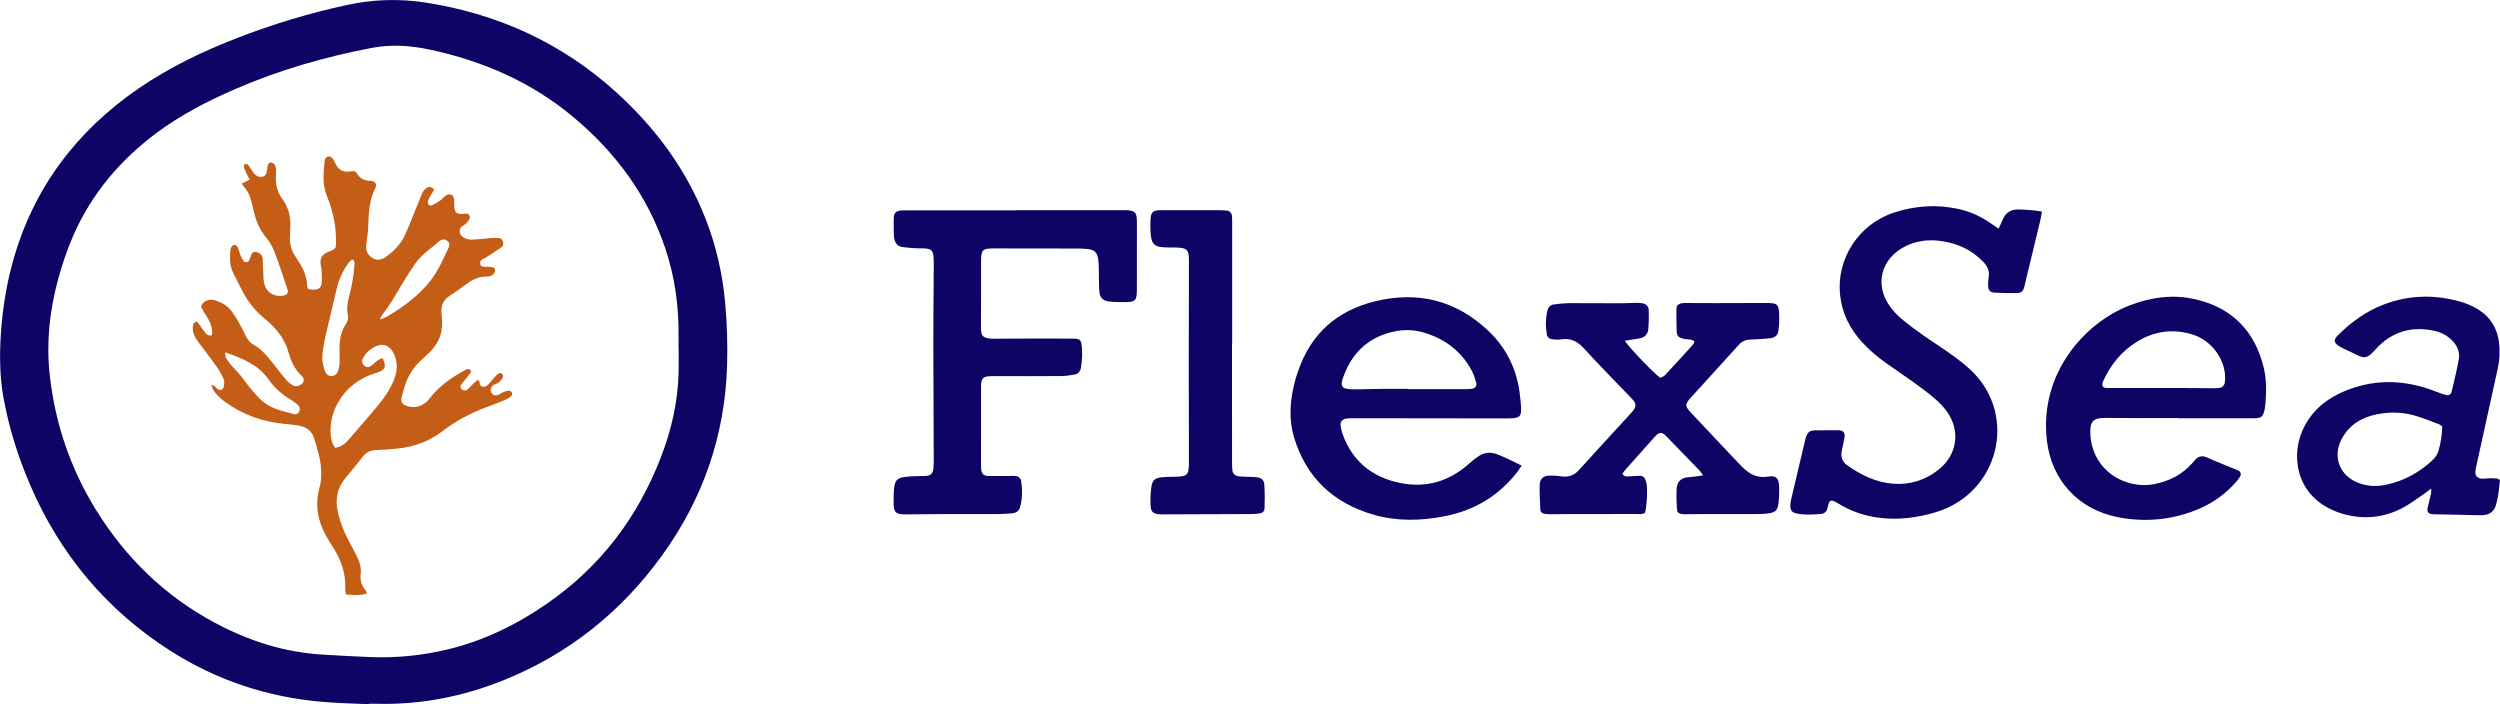<?xml version="1.0" encoding="UTF-8"?> <svg xmlns="http://www.w3.org/2000/svg" width="142" height="40" viewBox="0 0 142 40" fill="none"><g clip-path="url(#clip0_163_370)"><path d="M20.972 40C20.085 39.957 19.195 39.941 18.311 39.865C15.186 39.598 12.302 38.639 9.68 36.967C6.024 34.633 3.402 31.465 1.717 27.556C1.03 25.96 0.51 24.31 0.199 22.6C-0.021 21.384 -0.029 20.163 0.051 18.94C0.143 17.535 0.366 16.15 0.749 14.791C1.906 10.683 4.333 7.447 7.904 5.002C9.625 3.825 11.499 2.925 13.448 2.166C15.478 1.376 17.57 0.747 19.704 0.284C21.173 -0.039 22.692 -0.085 24.178 0.146C28.313 0.791 31.947 2.466 35.014 5.251C37.252 7.285 38.998 9.651 40.086 12.452C40.681 13.975 41.037 15.55 41.187 17.173C41.299 18.375 41.336 19.582 41.298 20.787C41.173 24.75 39.925 28.356 37.578 31.586C35.295 34.733 32.347 37.115 28.677 38.606C26.322 39.565 23.869 40.051 21.309 39.973C21.197 39.968 21.086 39.973 20.975 39.973L20.972 40ZM38.548 19.81H38.542C38.542 19.593 38.54 19.378 38.542 19.161C38.565 17.422 38.337 15.715 37.772 14.059C36.766 11.091 34.961 8.641 32.534 6.623C30.176 4.659 27.423 3.46 24.409 2.817C23.333 2.588 22.243 2.509 21.15 2.715C18.47 3.225 15.864 3.973 13.367 5.056C11.788 5.74 10.27 6.526 8.893 7.55C6.825 9.092 5.22 10.991 4.186 13.327C3.811 14.172 3.521 15.045 3.282 15.934C2.81 17.692 2.626 19.48 2.824 21.287C3.124 24.026 3.989 26.595 5.451 28.961C7.128 31.667 9.347 33.847 12.208 35.376C14.149 36.413 16.209 37.075 18.436 37.188C19.307 37.234 20.174 37.291 21.044 37.323C22.528 37.38 24.012 37.231 25.452 36.88C27.512 36.383 29.369 35.465 31.088 34.274C34.121 32.17 36.221 29.374 37.528 26.003C38.142 24.423 38.512 22.797 38.545 21.106C38.554 20.674 38.548 20.242 38.548 19.81V19.81Z" fill="#0E0466"></path><path d="M57.692 11.938H63.804C64.488 11.938 64.58 12.03 64.577 12.676C64.573 13.918 64.572 15.16 64.574 16.401C64.577 17.084 64.516 17.16 63.834 17.16C63.556 17.16 63.276 17.16 63.003 17.125C62.633 17.076 62.478 16.919 62.444 16.56C62.411 16.201 62.425 15.839 62.414 15.48C62.408 15.228 62.414 14.975 62.377 14.726C62.316 14.315 62.149 14.175 61.716 14.137C61.513 14.118 61.307 14.116 61.104 14.116L56.491 14.11C55.799 14.107 55.724 14.183 55.724 14.848C55.724 16.071 55.729 17.297 55.718 18.521C55.715 19.004 55.732 19.25 56.458 19.239C57.848 19.223 59.235 19.231 60.626 19.231C60.792 19.231 60.959 19.229 61.126 19.242C61.293 19.256 61.399 19.342 61.424 19.512C61.496 19.977 61.474 20.447 61.393 20.909C61.36 21.101 61.232 21.241 61.032 21.276C60.779 21.319 60.52 21.36 60.264 21.36C59.021 21.371 57.781 21.365 56.538 21.365C56.391 21.365 56.241 21.36 56.096 21.379C55.879 21.403 55.765 21.519 55.737 21.727C55.724 21.853 55.72 21.979 55.724 22.105C55.722 23.506 55.721 24.91 55.721 26.316C55.724 26.424 55.718 26.532 55.729 26.64C55.757 26.916 55.865 27.027 56.155 27.035C56.541 27.046 56.93 27.035 57.32 27.035C57.431 27.035 57.542 27.024 57.653 27.032C57.842 27.046 57.973 27.151 58.001 27.326C58.081 27.829 58.073 28.334 57.934 28.826C57.876 29.034 57.692 29.139 57.473 29.158C57.197 29.179 56.919 29.198 56.641 29.198C55.585 29.204 54.528 29.198 53.474 29.201C52.807 29.204 52.139 29.214 51.472 29.217C50.866 29.22 50.76 29.12 50.758 28.531C50.755 28.245 50.755 27.953 50.794 27.669C50.846 27.27 50.983 27.148 51.397 27.089C51.599 27.064 51.802 27.049 52.006 27.046C52.19 27.037 52.376 27.048 52.562 27.035C52.873 27.01 52.985 26.91 53.018 26.597C53.036 26.363 53.042 26.129 53.035 25.895C53.029 23.791 53.015 21.684 53.013 19.58C53.01 18.194 53.029 16.808 53.035 15.423C53.038 15.153 53.046 14.883 53.026 14.613C53.001 14.237 52.893 14.134 52.518 14.11C52.334 14.099 52.148 14.113 51.962 14.099C51.722 14.083 51.48 14.064 51.244 14.029C51.008 13.994 50.883 13.859 50.824 13.648C50.798 13.58 50.782 13.51 50.774 13.438C50.766 13.078 50.752 12.719 50.766 12.36C50.78 12.084 50.899 11.984 51.188 11.955C51.3 11.944 51.411 11.949 51.522 11.949H57.692V11.938Z" fill="#0E0466"></path><path d="M113.517 12.987C113.606 12.798 113.687 12.641 113.751 12.479C113.912 12.079 114.218 11.887 114.655 11.898C114.933 11.904 115.208 11.923 115.486 11.947C115.647 11.96 115.806 11.995 115.987 12.023C115.948 12.214 115.925 12.374 115.886 12.53C115.601 13.721 115.314 14.911 115.024 16.101C115.016 16.155 115.005 16.208 114.991 16.261C114.897 16.579 114.819 16.644 114.488 16.647C114.099 16.647 113.709 16.649 113.323 16.625C113.028 16.609 112.931 16.495 112.925 16.212C112.92 16.05 112.93 15.888 112.956 15.728C113.017 15.396 112.892 15.132 112.667 14.894C112.044 14.229 111.26 13.851 110.356 13.705C109.764 13.608 109.174 13.632 108.601 13.83C108.48 13.872 108.361 13.921 108.246 13.978C106.852 14.659 106.452 16.15 107.342 17.395C107.534 17.66 107.758 17.901 108.009 18.113C108.385 18.432 108.788 18.724 109.191 19.01C109.744 19.402 110.323 19.761 110.87 20.161C111.271 20.45 111.668 20.752 112.019 21.095C114.624 23.661 113.509 28.015 109.967 29.088C108.882 29.417 107.764 29.561 106.622 29.393C105.924 29.295 105.251 29.071 104.639 28.731L104.4 28.591C103.966 28.345 103.913 28.361 103.799 28.861C103.749 29.072 103.63 29.172 103.424 29.191C102.979 29.231 102.537 29.255 102.095 29.174C101.784 29.12 101.683 28.999 101.692 28.696C101.698 28.57 101.716 28.446 101.747 28.323C102.005 27.22 102.265 26.116 102.529 25.012C102.543 24.958 102.554 24.904 102.57 24.853C102.671 24.537 102.801 24.442 103.129 24.442C103.552 24.439 103.977 24.437 104.403 24.439C104.695 24.442 104.812 24.566 104.767 24.847C104.723 25.128 104.67 25.341 104.617 25.587C104.539 25.941 104.636 26.235 104.939 26.444C105.718 26.981 106.549 27.402 107.528 27.475C108.507 27.548 109.361 27.267 110.108 26.678C111.148 25.863 111.365 24.52 110.626 23.434C110.428 23.152 110.193 22.895 109.928 22.67C109.544 22.335 109.127 22.03 108.713 21.727C108.193 21.352 107.656 21.001 107.133 20.625C106.611 20.25 106.177 19.885 105.771 19.44C105.059 18.665 104.62 17.776 104.514 16.733C104.308 14.699 105.571 12.741 107.556 12.082C108.754 11.685 109.981 11.598 111.223 11.866C111.905 12.012 112.519 12.295 113.081 12.69C113.212 12.784 113.348 12.873 113.517 12.987Z" fill="#0E0466"></path><path d="M92.285 19.356C92.624 19.839 93.934 21.201 94.309 21.465C94.39 21.419 94.501 21.384 94.568 21.311C95.105 20.739 95.633 20.158 96.158 19.577C96.203 19.532 96.217 19.459 96.247 19.391C96.069 19.248 95.875 19.291 95.7 19.256C95.333 19.18 95.246 19.113 95.233 18.77C95.216 18.373 95.221 17.978 95.221 17.581C95.221 17.511 95.241 17.441 95.249 17.371C95.41 17.198 95.619 17.211 95.819 17.211L97.432 17.217L100.157 17.209C101.022 17.206 101.047 17.227 101.061 18.089C101.063 18.322 101.047 18.555 101.013 18.786C100.983 19.032 100.819 19.175 100.577 19.207C100.335 19.24 100.096 19.251 99.857 19.267C99.69 19.28 99.523 19.283 99.356 19.291C99.245 19.297 99.135 19.325 99.035 19.373C98.936 19.421 98.847 19.489 98.775 19.572L98.483 19.896C97.699 20.761 96.914 21.624 96.128 22.486L96.055 22.567C95.689 22.975 95.689 23.062 96.075 23.472C97.001 24.456 97.924 25.441 98.853 26.419C98.989 26.565 99.14 26.698 99.303 26.816C99.588 27.025 99.944 27.122 100.299 27.086C100.39 27.078 100.482 27.054 100.574 27.051C100.849 27.043 100.985 27.151 101.03 27.416C101.049 27.522 101.058 27.63 101.058 27.737C101.058 27.934 101.058 28.134 101.044 28.332C100.999 29.026 100.883 29.142 100.185 29.185C99.982 29.196 99.776 29.199 99.573 29.199H96.626C96.35 29.199 96.072 29.209 95.794 29.209C95.611 29.209 95.419 29.22 95.277 29.074C95.216 28.742 95.205 27.87 95.249 27.627C95.294 27.384 95.469 27.175 95.758 27.127C95.919 27.1 96.089 27.089 96.253 27.07L96.731 27C96.656 26.892 96.617 26.816 96.559 26.754C95.938 26.111 95.316 25.469 94.693 24.828C94.644 24.774 94.591 24.722 94.535 24.674C94.384 24.555 94.245 24.566 94.093 24.704C94.052 24.742 94.014 24.781 93.978 24.823C93.419 25.45 92.861 26.075 92.305 26.7C92.251 26.766 92.203 26.835 92.16 26.908C92.241 27.076 92.377 27.065 92.502 27.059C92.705 27.054 92.908 27.03 93.114 27.024C93.32 27.019 93.425 27.119 93.475 27.297C93.489 27.351 93.508 27.4 93.52 27.454C93.589 27.78 93.545 28.715 93.442 29.115C93.283 29.236 93.091 29.196 92.913 29.196C91.635 29.201 90.355 29.199 89.076 29.199C88.762 29.199 88.448 29.209 88.131 29.209C88.002 29.209 87.873 29.202 87.745 29.188C87.597 29.172 87.5 29.082 87.491 28.942C87.472 28.475 87.441 28.007 87.455 27.54C87.466 27.189 87.667 27.021 88.025 27.013C88.248 27.009 88.47 27.023 88.69 27.057C89.09 27.116 89.407 27.005 89.68 26.703C90.656 25.622 91.648 24.55 92.633 23.475C92.694 23.407 92.749 23.337 92.805 23.264C92.927 23.094 92.919 22.924 92.791 22.765C92.663 22.605 92.572 22.522 92.457 22.403C91.626 21.533 90.775 20.68 89.966 19.788C89.599 19.383 89.204 19.186 88.654 19.278C88.492 19.305 88.32 19.288 88.156 19.27C88.081 19.263 88.011 19.232 87.957 19.182C87.902 19.131 87.868 19.064 87.859 18.991C87.783 18.524 87.786 18.057 87.906 17.598C87.926 17.517 87.971 17.445 88.034 17.39C88.098 17.336 88.177 17.302 88.262 17.292C88.536 17.25 88.813 17.226 89.09 17.219C90.052 17.214 91.014 17.227 91.979 17.227C92.274 17.227 92.572 17.209 92.869 17.203C92.998 17.198 93.127 17.203 93.255 17.219C93.489 17.257 93.639 17.39 93.648 17.608C93.662 17.968 93.655 18.328 93.625 18.686C93.6 18.989 93.417 19.178 93.097 19.226C92.841 19.264 92.588 19.307 92.285 19.356Z" fill="#0E0466"></path><path d="M86.429 26.443C86.34 26.573 86.279 26.681 86.204 26.778C85.162 28.134 83.787 28.98 82.078 29.317C80.735 29.582 79.381 29.622 78.06 29.247C75.733 28.588 74.189 27.121 73.505 24.852C73.169 23.734 73.283 22.605 73.597 21.495C73.641 21.338 73.694 21.184 73.75 21.033C74.465 18.98 75.902 17.665 78.06 17.125C80.54 16.506 82.723 17.065 84.552 18.805C85.623 19.826 86.204 21.092 86.343 22.546C86.362 22.759 86.393 22.975 86.399 23.188C86.413 23.631 86.31 23.737 85.865 23.758C85.662 23.769 85.459 23.766 85.253 23.766L76.973 23.756C76.805 23.751 76.638 23.757 76.472 23.774C76.236 23.81 76.113 23.966 76.147 24.193C76.171 24.353 76.211 24.51 76.264 24.663C76.811 26.189 77.926 27.108 79.534 27.434C81.016 27.734 82.317 27.334 83.432 26.346C83.605 26.184 83.792 26.036 83.991 25.906C84.302 25.706 84.644 25.657 85 25.79C85.481 25.965 85.929 26.208 86.429 26.443ZM79.99 22.089V22.102H82.99C83.193 22.1 83.396 22.108 83.599 22.084C83.802 22.059 83.899 21.916 83.849 21.735C83.779 21.495 83.702 21.249 83.582 21.03C83.004 19.955 82.089 19.261 80.907 18.899C80.319 18.72 79.691 18.703 79.094 18.85C77.609 19.204 76.711 20.155 76.255 21.541C76.234 21.609 76.219 21.68 76.211 21.751C76.197 21.911 76.278 22.04 76.442 22.073C76.604 22.104 76.769 22.118 76.934 22.116C77.434 22.113 77.935 22.094 78.435 22.089C78.936 22.084 79.469 22.089 79.99 22.089Z" fill="#0E0466"></path><path d="M123.705 23.745C122.318 23.745 120.928 23.756 119.54 23.739C118.923 23.731 118.725 23.947 118.728 24.501C118.739 26.683 120.694 27.837 122.399 27.491C123.241 27.318 123.961 26.943 124.526 26.3C124.584 26.232 124.642 26.162 124.706 26.097C124.873 25.914 125.082 25.879 125.31 25.962C125.415 26 125.51 26.06 125.613 26.1L126.786 26.584C126.906 26.632 127.031 26.673 127.145 26.729C127.174 26.744 127.2 26.764 127.22 26.789C127.241 26.814 127.257 26.842 127.266 26.873C127.275 26.903 127.277 26.935 127.273 26.967C127.269 26.998 127.259 27.029 127.242 27.056C127.17 27.181 127.084 27.298 126.986 27.405C126.416 28.034 125.744 28.536 124.954 28.88C123.472 29.522 121.917 29.684 120.335 29.385C118.053 28.95 116.534 27.286 116.265 25.036C115.809 21.227 118.406 18.326 120.975 17.341C122.193 16.876 123.447 16.703 124.731 17.008C126.828 17.508 128.071 18.834 128.571 20.846C128.747 21.554 128.733 22.275 128.671 22.994C128.659 23.12 128.637 23.244 128.605 23.367C128.535 23.645 128.432 23.734 128.151 23.753C128.021 23.764 127.893 23.758 127.762 23.758H123.705V23.745ZM122.732 22.04H124.231L125.727 22.051C125.82 22.057 125.913 22.054 126.005 22.043C126.225 22.016 126.344 21.911 126.372 21.703C126.388 21.578 126.392 21.453 126.383 21.327C126.327 20.314 125.571 19.337 124.578 19.015C123.455 18.653 122.387 18.794 121.389 19.404C120.516 19.936 119.907 20.693 119.484 21.595C119.448 21.676 119.412 21.765 119.415 21.851C119.418 21.938 119.471 22 119.521 22.013C119.621 22.046 119.738 22.04 119.849 22.04H122.732Z" fill="#0E0466"></path><path d="M138.089 27.748C137.883 27.902 137.761 28.007 137.628 28.096C137.23 28.358 136.849 28.655 136.426 28.871C135.345 29.422 134.205 29.525 133.034 29.174C130.493 28.412 130.084 26.06 130.768 24.48C131.191 23.507 131.914 22.808 132.881 22.348C134.416 21.622 136.007 21.519 137.636 21.992C137.956 22.084 138.262 22.211 138.576 22.321C138.698 22.362 138.818 22.41 138.943 22.44C138.975 22.448 139.008 22.45 139.041 22.446C139.073 22.441 139.105 22.431 139.133 22.414C139.162 22.398 139.187 22.376 139.206 22.351C139.226 22.325 139.241 22.296 139.249 22.265C139.396 21.635 139.557 21.006 139.663 20.371C139.727 19.982 139.563 19.628 139.282 19.337C139.011 19.062 138.661 18.872 138.278 18.791C137.044 18.524 135.965 18.802 135.075 19.693C134.947 19.823 134.833 19.966 134.697 20.088C134.436 20.325 134.26 20.344 133.943 20.193L133.346 19.909C133.212 19.847 133.076 19.788 132.948 19.715C132.542 19.485 132.506 19.323 132.826 19.01C133.576 18.275 134.419 17.662 135.423 17.287C136.896 16.73 138.389 16.722 139.885 17.176C140.22 17.281 140.537 17.431 140.828 17.622C141.479 18.046 141.837 18.661 141.94 19.415C142.007 19.916 141.985 20.423 141.876 20.917C141.476 22.748 141.074 24.578 140.67 26.405C140.638 26.527 140.615 26.651 140.603 26.775C140.586 27.037 140.72 27.178 140.995 27.191C141.123 27.194 141.253 27.167 141.381 27.164C141.529 27.162 141.677 27.167 141.823 27.181C141.874 27.186 141.921 27.224 141.996 27.262C141.954 27.74 141.904 28.218 141.771 28.682C141.665 29.058 141.398 29.252 140.998 29.263C140.756 29.268 140.517 29.258 140.275 29.252L138.334 29.212C138.278 29.212 138.223 29.215 138.167 29.209C137.936 29.188 137.839 29.061 137.889 28.844C137.956 28.564 138.025 28.283 138.089 28.004C138.1 27.953 138.089 27.899 138.089 27.748ZM138.72 24.228C138.645 24.174 138.592 24.12 138.528 24.096C138.098 23.934 137.669 23.758 137.23 23.626C136.49 23.399 135.734 23.383 134.98 23.537C134.102 23.715 133.407 24.163 132.995 24.958C132.464 25.984 132.917 27.064 134.027 27.456C134.55 27.64 135.083 27.637 135.614 27.515C136.574 27.297 137.4 26.837 138.117 26.184C138.295 26.022 138.44 25.835 138.506 25.603C138.642 25.155 138.704 24.696 138.72 24.228Z" fill="#0E0466"></path><path d="M69.977 19.494C69.977 21.744 69.978 23.994 69.98 26.244C69.976 26.405 69.983 26.567 70.002 26.727C70.027 26.903 70.144 27.021 70.33 27.049C70.475 27.07 70.625 27.073 70.772 27.081C70.919 27.089 71.142 27.081 71.325 27.1C71.637 27.132 71.79 27.238 71.812 27.521C71.848 27.97 71.84 28.421 71.826 28.869C71.82 29.053 71.701 29.145 71.495 29.172C71.33 29.189 71.163 29.198 70.997 29.198L66.051 29.217H65.995C65.486 29.209 65.358 29.099 65.347 28.623C65.338 28.317 65.353 28.011 65.392 27.707C65.447 27.267 65.586 27.146 66.028 27.105C66.248 27.084 66.473 27.084 66.693 27.081C67.447 27.07 67.53 26.994 67.53 26.279C67.53 24.407 67.522 22.535 67.522 20.663C67.522 18.791 67.527 16.882 67.53 14.994C67.53 14.848 67.535 14.705 67.524 14.562C67.496 14.232 67.38 14.105 67.049 14.075C66.79 14.051 66.529 14.059 66.27 14.054C65.564 14.04 65.386 13.905 65.35 13.141C65.337 12.907 65.338 12.672 65.353 12.438C65.38 12.041 65.489 11.95 65.914 11.936L66.137 11.941H69.193C69.359 11.939 69.525 11.946 69.69 11.963C69.854 11.985 69.954 12.09 69.971 12.252C69.988 12.414 69.988 12.538 69.988 12.684V19.494H69.977Z" fill="#0E0466"></path><path d="M20.841 33.706C20.427 33.849 20.052 33.785 19.643 33.763C19.629 33.628 19.604 33.525 19.61 33.423C19.643 32.604 19.393 31.861 18.965 31.167C18.812 30.922 18.653 30.676 18.514 30.425C18.036 29.566 17.889 28.663 18.144 27.71C18.3 27.14 18.264 26.565 18.147 25.997C18.069 25.628 17.95 25.266 17.844 24.904C17.716 24.477 17.405 24.245 16.968 24.172C16.676 24.12 16.381 24.101 16.087 24.069C14.88 23.945 13.782 23.55 12.808 22.843C12.539 22.648 12.291 22.432 12.116 22.148C12.072 22.076 12.049 21.992 11.994 21.865C12.213 21.878 12.266 22.035 12.375 22.108C12.483 22.181 12.642 22.151 12.689 22.019C12.726 21.926 12.742 21.827 12.738 21.727C12.734 21.628 12.708 21.53 12.664 21.441C12.562 21.23 12.443 21.026 12.308 20.833C11.947 20.331 11.579 19.834 11.204 19.342C10.993 19.064 10.909 18.764 10.97 18.429C10.979 18.372 11.048 18.313 11.104 18.286C11.16 18.259 11.221 18.302 11.249 18.337C11.371 18.494 11.479 18.662 11.599 18.821C11.719 18.98 11.796 19.091 12.033 19.048C12.138 18.402 11.685 17.951 11.427 17.446C11.449 17.249 11.574 17.149 11.732 17.079C11.869 17.019 12.023 17.008 12.166 17.049C12.617 17.162 12.984 17.408 13.231 17.778C13.494 18.17 13.725 18.581 13.923 19.007C14.035 19.245 14.149 19.437 14.393 19.572C14.819 19.807 15.13 20.169 15.428 20.539C15.689 20.866 15.939 21.201 16.209 21.522C16.312 21.648 16.434 21.76 16.57 21.851C16.754 21.978 16.954 21.951 17.135 21.811C17.266 21.708 17.288 21.57 17.196 21.427C17.178 21.396 17.156 21.367 17.129 21.341C16.724 20.968 16.52 20.487 16.376 19.98C16.159 19.218 15.681 18.632 15.077 18.14C14.592 17.747 14.186 17.27 13.879 16.733C13.656 16.338 13.467 15.928 13.259 15.525C13.05 15.123 13.045 14.694 13.081 14.259C13.092 14.116 13.125 13.97 13.295 13.916C13.401 13.881 13.498 13.983 13.562 14.199C13.626 14.415 13.687 14.65 13.851 14.834C13.929 14.921 14.082 14.912 14.135 14.812C14.188 14.713 14.226 14.578 14.277 14.464C14.343 14.307 14.474 14.27 14.638 14.337C14.802 14.405 14.911 14.521 14.922 14.699C14.933 14.877 14.936 15.131 14.947 15.347C14.958 15.563 14.955 15.817 14.994 16.047C15.088 16.576 15.547 16.879 16.09 16.795C16.293 16.763 16.395 16.636 16.334 16.452C16.087 15.717 15.848 14.98 15.569 14.256C15.455 13.971 15.296 13.705 15.097 13.467C14.777 13.076 14.577 12.641 14.457 12.163C14.435 12.076 14.41 11.99 14.391 11.901C14.185 11.026 14.185 11.026 13.729 10.434L14.182 10.202C14.096 10.034 14.018 9.897 13.951 9.751C13.905 9.655 13.87 9.554 13.846 9.451C13.837 9.413 13.882 9.343 13.918 9.324C13.954 9.305 14.046 9.31 14.068 9.34C14.163 9.449 14.246 9.567 14.318 9.691C14.402 9.834 14.502 9.959 14.669 10.021C14.891 10.099 15.088 10.01 15.144 9.791C15.178 9.651 15.18 9.505 15.219 9.367C15.236 9.308 15.314 9.224 15.361 9.227C15.448 9.233 15.53 9.271 15.589 9.335C15.645 9.397 15.67 9.497 15.675 9.583C15.685 9.726 15.684 9.87 15.672 10.013C15.647 10.48 15.756 10.92 16.031 11.293C16.42 11.822 16.537 12.403 16.484 13.033C16.473 13.194 16.473 13.357 16.468 13.519C16.457 13.863 16.55 14.203 16.735 14.496C16.821 14.634 16.907 14.772 16.996 14.91C17.252 15.315 17.433 15.744 17.441 16.228C17.444 16.279 17.469 16.328 17.491 16.403C17.591 16.422 17.697 16.455 17.802 16.452C18.114 16.452 18.247 16.347 18.275 16.041C18.294 15.793 18.272 15.539 18.261 15.288C18.256 15.199 18.219 15.112 18.211 15.023C18.167 14.65 18.297 14.44 18.65 14.307C19.087 14.137 19.084 14.137 19.087 13.7C19.089 12.833 18.917 11.974 18.581 11.171C18.3 10.502 18.372 9.832 18.436 9.151C18.447 9.098 18.466 9.047 18.492 9C18.506 8.972 18.527 8.947 18.553 8.928C18.579 8.909 18.609 8.897 18.64 8.891C18.672 8.885 18.705 8.886 18.736 8.894C18.767 8.902 18.796 8.917 18.82 8.938C18.863 8.972 18.9 9.012 18.931 9.056C18.971 9.118 19.005 9.182 19.034 9.248C19.198 9.624 19.465 9.821 19.907 9.732C19.977 9.716 20.052 9.729 20.124 9.729C20.196 9.729 20.235 9.788 20.26 9.829C20.43 10.118 20.666 10.264 21.025 10.269C21.314 10.272 21.436 10.466 21.309 10.712C20.964 11.379 20.942 12.095 20.916 12.816C20.905 13.157 20.858 13.497 20.811 13.832C20.769 14.118 20.811 14.37 21.042 14.572C21.272 14.775 21.564 14.823 21.851 14.632C22.312 14.321 22.707 13.943 22.955 13.443C23.074 13.2 23.18 12.949 23.283 12.697C23.503 12.165 23.717 11.628 23.931 11.09C23.997 10.92 24.086 10.761 24.25 10.664C24.309 10.629 24.395 10.604 24.456 10.62C24.517 10.637 24.598 10.71 24.665 10.755C24.534 10.985 24.406 11.182 24.309 11.39C24.278 11.452 24.309 11.566 24.353 11.628C24.398 11.69 24.501 11.677 24.556 11.649C24.706 11.583 24.849 11.502 24.982 11.406C25.101 11.32 25.193 11.204 25.31 11.117C25.532 10.955 25.763 11.05 25.791 11.312C25.808 11.474 25.796 11.636 25.81 11.798C25.838 12.074 25.958 12.165 26.255 12.155C26.328 12.152 26.4 12.13 26.475 12.13C26.639 12.128 26.733 12.287 26.664 12.435C26.584 12.599 26.454 12.735 26.291 12.825C25.994 13.005 26.083 13.367 26.38 13.519C26.589 13.627 26.808 13.619 27.031 13.597C27.365 13.565 27.695 13.537 28.029 13.513C28.121 13.511 28.213 13.513 28.305 13.521C28.43 13.524 28.521 13.581 28.56 13.691C28.599 13.802 28.605 13.956 28.488 14.04C28.204 14.242 27.912 14.429 27.618 14.615C27.529 14.675 27.409 14.702 27.337 14.775C27.265 14.848 27.267 14.939 27.281 15.018C27.295 15.096 27.378 15.134 27.44 15.142C27.604 15.164 27.771 15.15 27.937 15.169C27.999 15.177 28.096 15.226 28.107 15.274C28.13 15.357 28.118 15.446 28.074 15.52C27.974 15.663 27.804 15.717 27.634 15.712C27.137 15.698 26.75 15.931 26.38 16.217C26.119 16.414 25.849 16.606 25.568 16.782C25.188 17.025 25.035 17.349 25.079 17.792C25.11 18.11 25.126 18.44 25.082 18.756C25.012 19.229 24.765 19.637 24.428 19.985C24.303 20.117 24.167 20.239 24.028 20.36C23.503 20.814 23.141 21.368 22.963 22.032C22.91 22.224 22.841 22.41 22.807 22.605C22.766 22.843 22.866 22.978 23.099 23.056C23.525 23.194 23.903 23.107 24.234 22.818C24.3 22.756 24.361 22.687 24.415 22.613C24.948 21.922 25.655 21.433 26.419 21.02C26.466 20.99 26.519 20.97 26.575 20.963C26.625 20.963 26.692 20.979 26.72 21.011C26.747 21.044 26.761 21.122 26.739 21.154C26.636 21.303 26.522 21.444 26.408 21.584C26.341 21.67 26.261 21.749 26.2 21.835C26.138 21.922 26.152 22.07 26.241 22.127C26.33 22.184 26.461 22.205 26.55 22.13C26.639 22.054 26.778 21.895 26.895 21.781C27.012 21.668 27.059 21.646 27.145 21.576C27.187 21.622 27.223 21.643 27.228 21.673C27.262 21.789 27.245 21.938 27.42 21.962C27.595 21.986 27.671 21.908 27.759 21.811C27.849 21.714 27.971 21.56 28.082 21.438C28.154 21.36 28.229 21.273 28.318 21.219C28.407 21.165 28.477 21.195 28.519 21.23C28.56 21.265 28.594 21.373 28.569 21.419C28.515 21.532 28.439 21.633 28.343 21.716C28.263 21.784 28.146 21.808 28.049 21.86C28.001 21.886 27.96 21.923 27.93 21.968C27.9 22.013 27.881 22.064 27.875 22.118C27.87 22.171 27.877 22.225 27.897 22.275C27.917 22.325 27.949 22.369 27.99 22.405C28.027 22.429 28.068 22.446 28.112 22.454C28.155 22.462 28.2 22.461 28.243 22.451C28.366 22.413 28.466 22.324 28.585 22.273C28.684 22.227 28.79 22.198 28.899 22.189C28.958 22.186 29.044 22.24 29.072 22.292C29.1 22.343 29.089 22.446 29.05 22.481C28.96 22.569 28.854 22.64 28.738 22.691C28.399 22.837 28.057 22.975 27.709 23.099C26.764 23.442 25.894 23.904 25.099 24.515C24.37 25.074 23.522 25.376 22.602 25.476C22.196 25.52 21.79 25.547 21.384 25.56C21.064 25.571 20.814 25.681 20.619 25.927C20.302 26.327 19.982 26.724 19.651 27.113C19.14 27.715 19.02 28.391 19.201 29.139C19.322 29.648 19.507 30.14 19.752 30.606L20.28 31.616C20.438 31.929 20.53 32.264 20.486 32.61C20.441 32.956 20.536 33.282 20.789 33.552C20.811 33.577 20.814 33.62 20.841 33.706ZM21.737 20.341C21.951 20.838 21.895 20.99 21.456 21.152C21.35 21.19 21.245 21.217 21.142 21.255C20.486 21.492 19.929 21.873 19.504 22.413C18.984 23.08 18.723 23.831 18.781 24.677C18.8 24.947 18.859 25.201 19.045 25.438C19.384 25.376 19.618 25.193 19.821 24.95C20.199 24.507 20.588 24.074 20.964 23.631C21.247 23.299 21.528 22.967 21.787 22.619C22.045 22.27 22.301 21.827 22.446 21.379C22.59 20.93 22.576 20.42 22.31 19.977C22.104 19.634 21.779 19.502 21.414 19.642C21.05 19.782 20.791 20.026 20.611 20.352C20.524 20.506 20.575 20.682 20.711 20.787C20.847 20.892 20.95 20.866 21.114 20.747C21.278 20.628 21.448 20.412 21.737 20.341ZM20.055 14.75C20.018 14.75 19.993 14.742 19.985 14.75C19.929 14.796 19.866 14.837 19.824 14.893C19.501 15.336 19.262 15.817 19.137 16.349C18.926 17.26 18.7 18.165 18.492 19.075C18.415 19.407 18.358 19.744 18.32 20.082C18.283 20.423 18.331 20.768 18.461 21.087C18.523 21.23 18.617 21.341 18.778 21.357C18.94 21.373 19.112 21.287 19.179 21.125C19.241 20.977 19.277 20.82 19.287 20.66C19.301 20.358 19.284 20.052 19.284 19.747C19.287 19.272 19.376 18.818 19.643 18.41C19.746 18.254 19.796 18.089 19.757 17.9C19.679 17.541 19.735 17.189 19.829 16.835C19.98 16.281 20.079 15.714 20.124 15.142C20.135 15.004 20.174 14.856 20.055 14.75ZM21.581 18.143C21.765 18.078 21.84 18.064 21.901 18.029C22.571 17.643 23.205 17.211 23.767 16.684C24.328 16.158 24.72 15.636 25.037 14.999C25.19 14.694 25.335 14.383 25.479 14.072C25.555 13.908 25.529 13.778 25.413 13.683C25.296 13.589 25.115 13.565 24.962 13.689C24.809 13.813 24.634 13.978 24.459 14.107C24.122 14.364 23.811 14.648 23.572 14.993C23.305 15.38 23.049 15.774 22.81 16.179C22.468 16.755 22.145 17.341 21.72 17.865C21.678 17.916 21.659 17.983 21.581 18.143V18.143ZM12.778 20.009C12.814 20.196 12.806 20.293 12.85 20.358C12.981 20.549 13.117 20.747 13.284 20.911C13.545 21.168 13.768 21.449 13.982 21.743C14.217 22.065 14.477 22.369 14.76 22.651C15.088 22.98 15.5 23.188 15.95 23.318C16.198 23.388 16.445 23.453 16.696 23.521C16.829 23.556 16.949 23.491 17.004 23.361C17.03 23.303 17.038 23.238 17.024 23.176C17.012 23.114 16.979 23.057 16.932 23.013C16.812 22.902 16.681 22.804 16.54 22.721C16.031 22.413 15.589 22.035 15.253 21.552C14.677 20.73 13.804 20.363 12.778 20.009Z" fill="#C45D16"></path></g><defs><clipPath id="clip0_163_370"><rect width="142" height="40" fill="white"></rect></clipPath></defs></svg> 